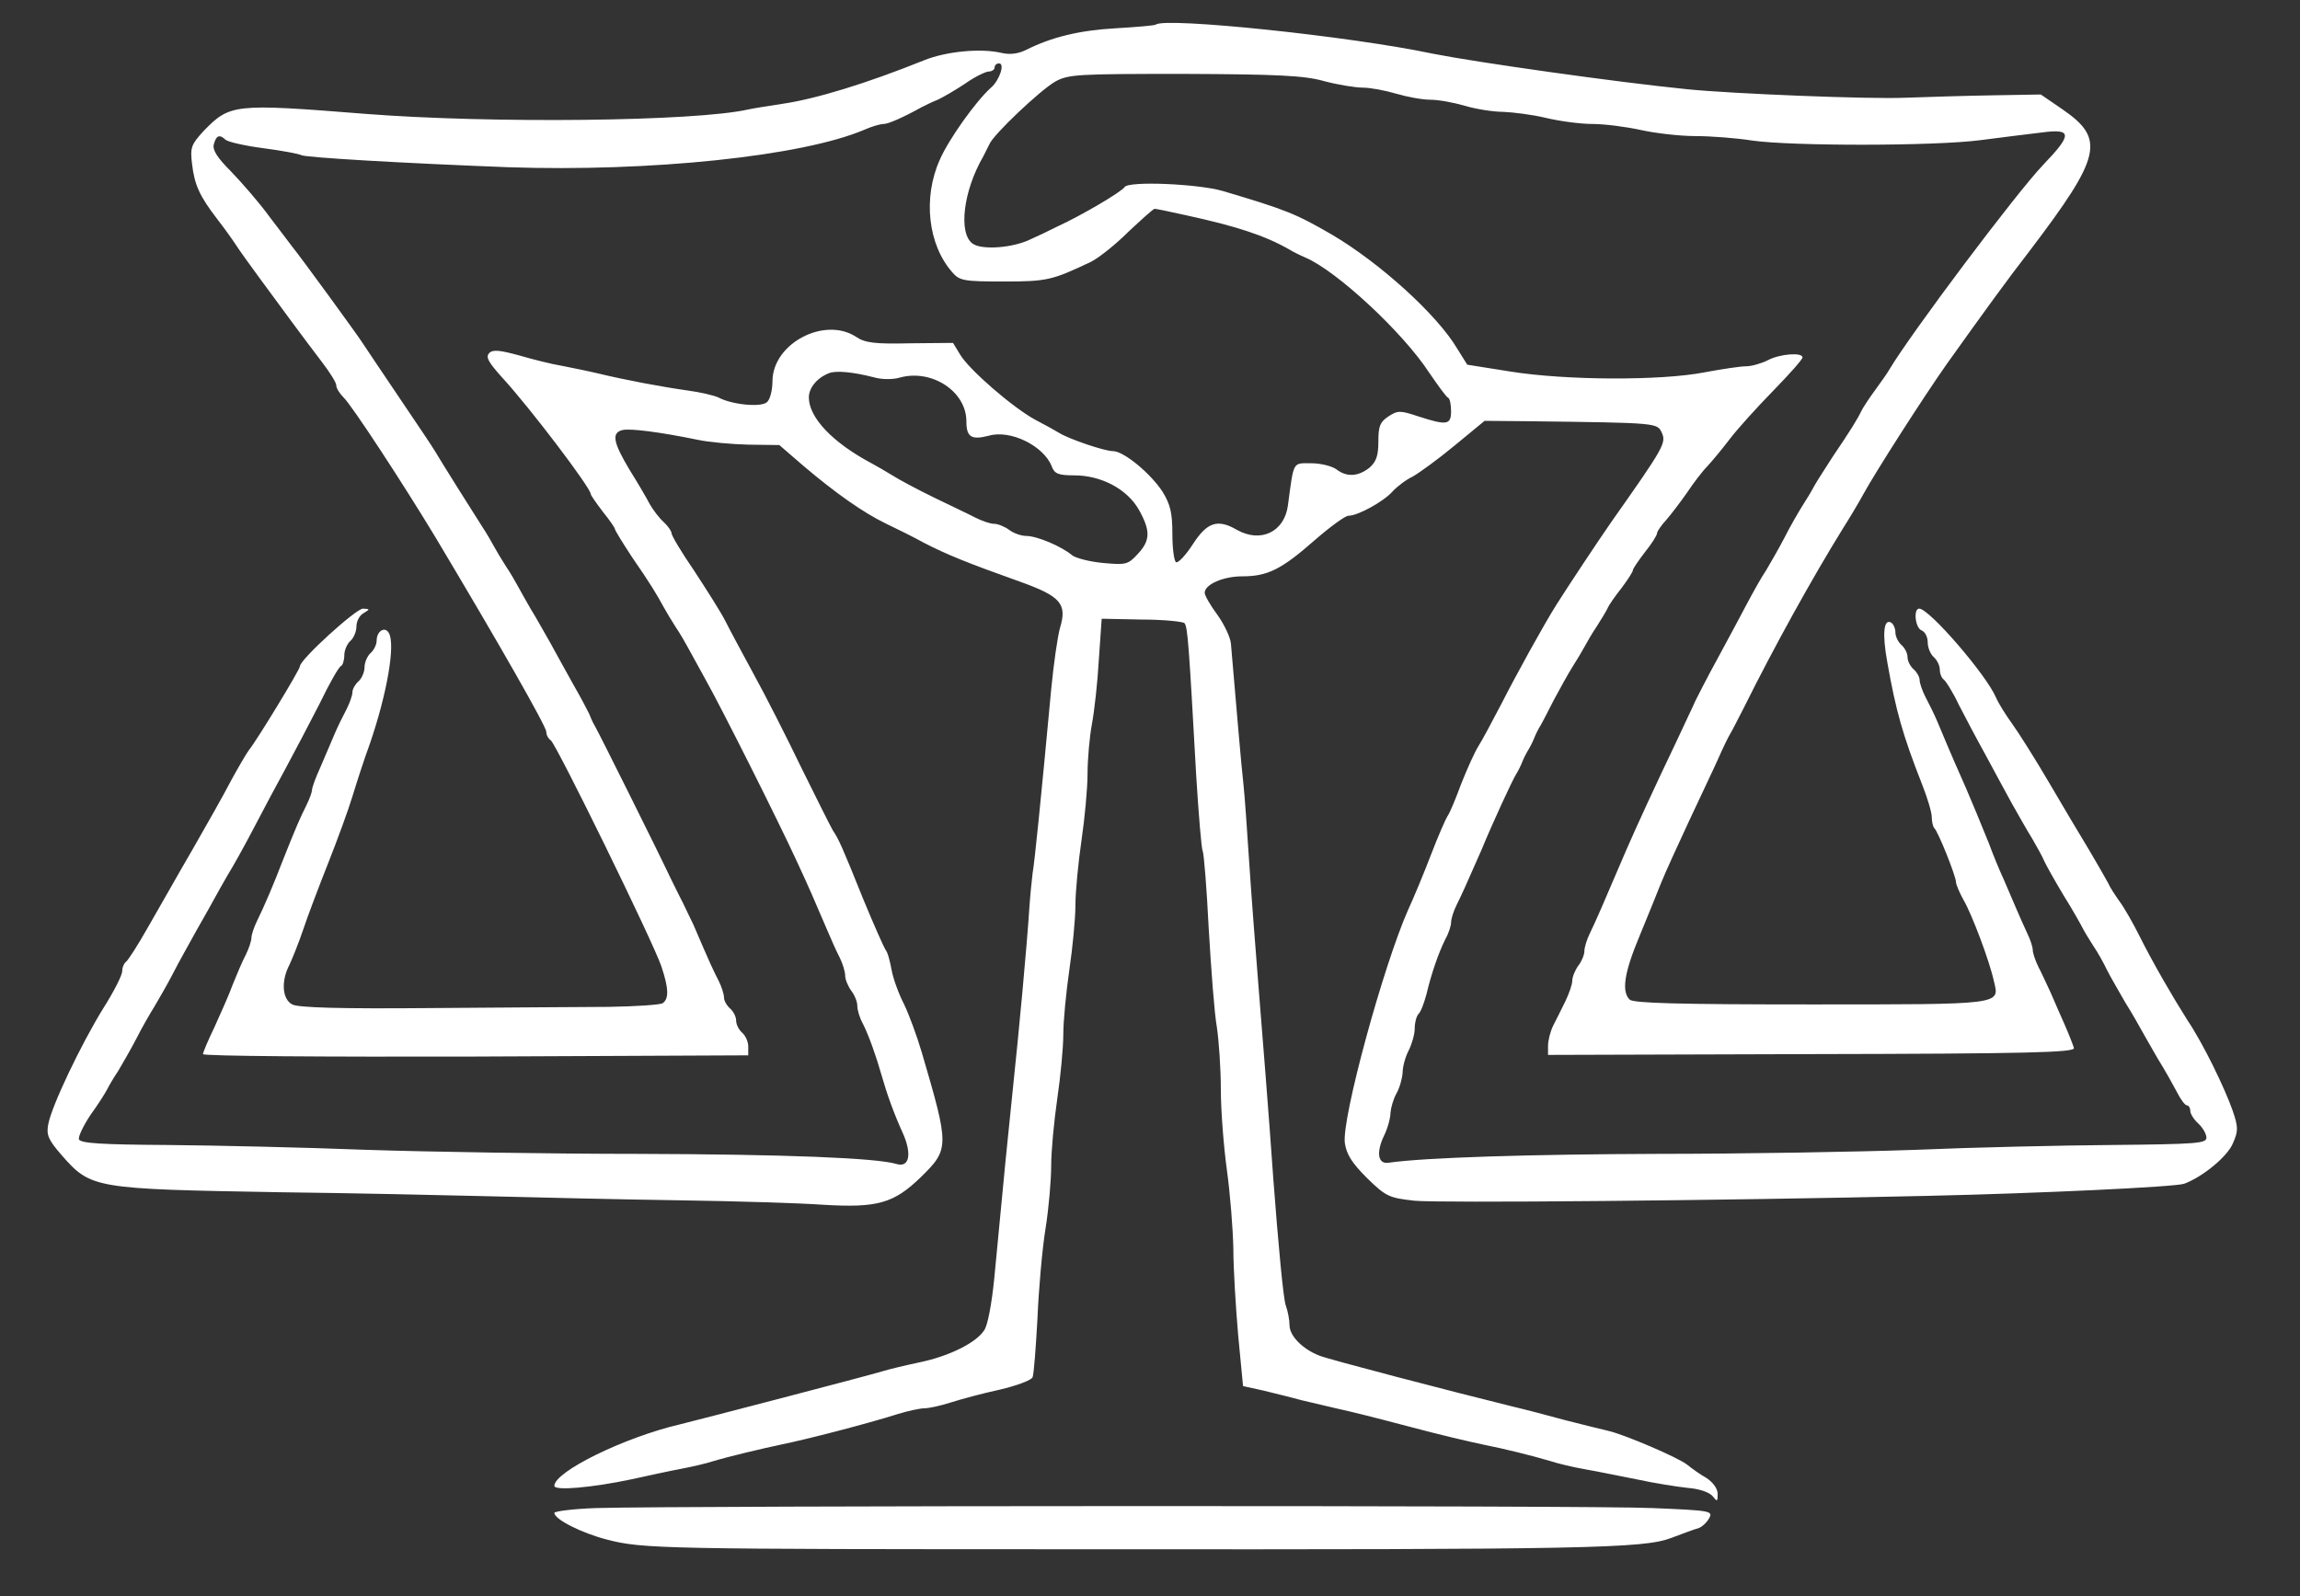 <svg xmlns="http://www.w3.org/2000/svg" viewBox="-23.072 -159.425 569.415 395.216"><rect x="-23.072" y="-159.425" width="569.415" height="395.216" fill="#333333" stroke="none"/><g transform="matrix(0.1, 0, 0, -0.1, -199.824, 608.274)" fill="#000000" stroke="none"><path d="M4629 7616 c-2 -2 -47 -6 -99 -9 -90 -5 -160 -22 -223 -54 -19 -9 -39 -12 -60 -7 -51 12 -136 4 -191 -18 -144 -58 -269 -96 -351 -108 -33 -5 -71 -11 -85 -14 -132 -30 -639 -35 -947 -11 -327 26 -336 25 -402 -43 -30 -33 -33 -40 -28 -81 6 -52 19 -80 62 -136 17 -22 38 -51 47 -65 9 -14 35 -50 57 -80 22 -30 59 -80 81 -110 22 -30 56 -75 75 -100 19 -25 35 -50 35 -57 0 -7 8 -20 18 -30 21 -20 149 -216 228 -347 159 -266 274 -468 274 -481 0 -8 5 -17 11 -21 13 -8 253 -498 274 -560 18 -54 19 -80 3 -91 -7 -4 -67 -8 -133 -9 -66 0 -265 -2 -442 -3 -221 -2 -328 1 -342 9 -25 13 -28 58 -7 98 7 15 23 54 34 87 11 33 39 107 62 165 23 58 50 132 60 165 10 33 29 92 43 130 43 125 64 247 47 275 -10 17 -30 4 -30 -19 0 -10 -7 -24 -15 -31 -8 -7 -15 -23 -15 -35 0 -12 -7 -28 -15 -35 -8 -7 -15 -19 -15 -27 0 -8 -7 -27 -14 -41 -8 -15 -22 -43 -30 -62 -8 -19 -24 -56 -35 -82 -12 -26 -21 -51 -21 -57 0 -5 -6 -22 -14 -38 -16 -32 -26 -55 -57 -133 -25 -65 -46 -114 -65 -153 -8 -16 -14 -35 -14 -42 0 -7 -6 -26 -14 -42 -8 -15 -22 -48 -32 -73 -9 -25 -30 -72 -45 -105 -16 -33 -29 -64 -29 -68 0 -5 304 -7 675 -6 l675 3 0 22 c0 12 -7 27 -15 34 -8 7 -15 20 -15 30 0 10 -7 23 -15 30 -8 7 -15 19 -15 27 0 8 -6 27 -13 41 -13 25 -21 42 -63 140 -10 20 -21 44 -25 52 -4 8 -18 35 -30 60 -32 68 -179 363 -189 380 -5 8 -11 22 -14 30 -4 8 -21 41 -39 72 -17 31 -44 79 -58 105 -15 26 -36 64 -48 83 -11 19 -25 44 -31 55 -6 11 -19 34 -30 50 -11 17 -24 39 -30 50 -6 11 -18 32 -28 47 -20 31 -103 163 -117 187 -5 9 -46 70 -90 135 -44 65 -84 125 -90 134 -9 15 -154 214 -173 237 -4 6 -30 39 -57 75 -26 36 -70 86 -96 113 -34 34 -46 53 -42 67 6 22 14 25 29 11 5 -5 47 -15 94 -21 46 -6 88 -14 93 -17 10 -6 251 -20 512 -30 351 -12 729 27 883 93 18 8 39 14 47 14 12 0 50 17 95 42 8 4 26 13 39 18 13 6 44 24 68 40 24 17 51 30 59 30 7 0 14 5 14 10 0 6 5 10 11 10 15 0 1 -42 -20 -60 -37 -33 -105 -128 -127 -179 -42 -94 -29 -210 31 -278 18 -21 28 -23 127 -23 108 0 120 3 217 49 18 9 60 42 92 74 33 31 62 57 65 57 4 0 38 -7 78 -16 124 -27 195 -50 256 -85 8 -5 26 -14 40 -20 77 -33 241 -185 306 -285 22 -32 42 -60 47 -62 4 -2 7 -17 7 -33 0 -34 -10 -36 -81 -13 -45 15 -51 15 -74 0 -21 -14 -25 -24 -25 -62 0 -35 -5 -50 -22 -65 -28 -22 -56 -24 -82 -4 -11 8 -39 15 -62 15 -47 0 -43 7 -58 -105 -9 -65 -67 -93 -126 -60 -48 28 -74 19 -109 -35 -18 -28 -37 -48 -42 -45 -5 4 -9 35 -9 71 0 51 -5 72 -24 103 -29 45 -96 101 -123 101 -21 0 -109 30 -133 45 -8 5 -35 20 -60 33 -55 30 -164 124 -186 162 l-17 28 -107 -1 c-86 -2 -111 1 -133 16 -78 51 -206 -16 -207 -109 0 -23 -6 -47 -14 -53 -15 -13 -87 -6 -120 12 -11 5 -45 13 -75 17 -64 9 -155 26 -221 42 -25 6 -65 14 -90 19 -25 4 -73 16 -107 26 -48 13 -65 15 -74 6 -10 -10 -2 -23 32 -61 69 -75 219 -273 219 -288 0 -3 14 -23 30 -44 17 -21 30 -40 30 -43 0 -3 19 -34 42 -69 47 -68 61 -92 78 -123 6 -11 19 -33 30 -50 11 -16 24 -39 30 -50 6 -11 26 -47 44 -80 40 -71 180 -350 226 -450 31 -67 41 -90 76 -172 9 -21 22 -51 30 -66 8 -16 14 -36 14 -46 0 -9 7 -26 15 -37 8 -10 15 -27 15 -37 0 -11 6 -31 14 -45 15 -30 33 -81 46 -127 13 -46 31 -96 52 -142 24 -53 17 -88 -15 -78 -50 15 -276 24 -642 25 -214 0 -516 5 -670 10 -154 6 -376 11 -493 12 -161 1 -215 4 -219 14 -2 7 11 34 29 61 19 26 37 55 41 63 4 8 16 29 27 45 10 17 31 53 45 80 14 28 35 64 45 80 10 17 31 53 45 80 14 28 42 77 60 110 19 33 39 69 45 80 6 11 20 36 31 55 12 19 41 71 64 115 23 44 59 112 80 150 21 39 59 111 84 160 24 50 48 92 53 93 4 2 8 14 8 27 0 12 7 28 15 35 8 7 15 23 15 36 0 13 8 28 18 33 16 10 16 10 -2 11 -17 0 -156 -126 -156 -143 0 -8 -107 -184 -126 -207 -6 -8 -26 -42 -44 -75 -17 -33 -60 -109 -95 -170 -35 -60 -84 -147 -110 -192 -26 -46 -51 -85 -56 -88 -5 -4 -9 -14 -9 -23 0 -10 -21 -51 -47 -92 -55 -89 -128 -242 -136 -287 -5 -26 0 -38 33 -76 73 -83 79 -84 540 -92 168 -2 402 -7 520 -10 118 -3 330 -8 470 -10 140 -2 300 -7 355 -11 135 -8 175 3 243 69 70 69 70 75 2 307 -12 41 -32 95 -44 120 -13 25 -27 63 -31 85 -4 22 -10 45 -15 50 -4 6 -29 62 -55 125 -53 132 -61 149 -75 170 -5 8 -40 78 -78 155 -37 77 -90 181 -117 230 -27 50 -59 109 -71 133 -12 24 -48 80 -78 126 -31 45 -56 87 -56 93 0 5 -9 18 -20 28 -11 10 -26 30 -34 44 -7 14 -30 53 -50 85 -40 67 -45 91 -18 98 18 5 95 -5 187 -24 28 -6 84 -11 126 -12 l76 -1 59 -51 c80 -68 150 -117 204 -143 25 -12 68 -33 95 -48 56 -29 108 -50 237 -96 101 -36 118 -55 100 -114 -6 -21 -16 -90 -22 -153 -26 -279 -41 -427 -46 -455 -2 -16 -6 -55 -8 -85 -6 -94 -26 -309 -41 -450 -13 -126 -20 -193 -46 -469 -6 -60 -16 -116 -25 -128 -20 -31 -87 -64 -159 -79 -33 -7 -76 -17 -95 -23 -40 -12 -447 -118 -500 -131 -137 -32 -310 -117 -310 -152 0 -13 95 -4 190 16 41 9 96 21 123 26 26 5 62 13 80 19 40 12 120 31 172 42 59 12 207 50 286 75 26 8 55 14 65 14 11 0 39 6 64 14 25 8 80 23 122 32 43 10 80 24 82 31 3 7 8 72 12 145 3 73 12 174 20 223 8 50 14 120 14 156 0 36 7 110 15 165 8 54 15 126 15 160 0 33 7 105 15 160 8 54 15 126 15 160 0 33 7 105 15 160 8 54 15 129 15 165 0 36 5 92 11 124 6 32 14 104 17 159 l7 101 98 -2 c55 0 103 -5 107 -9 8 -9 11 -54 29 -377 6 -97 13 -181 16 -187 3 -5 10 -91 15 -192 6 -101 14 -210 20 -243 5 -33 10 -103 10 -155 0 -52 7 -142 15 -200 8 -58 15 -145 16 -195 0 -49 6 -146 12 -215 l12 -125 50 -11 c28 -7 70 -17 95 -24 25 -6 63 -15 85 -20 41 -9 93 -22 180 -45 79 -21 147 -37 190 -46 46 -9 115 -26 162 -40 18 -6 56 -15 85 -20 29 -5 87 -17 128 -25 41 -9 98 -18 125 -21 29 -2 55 -11 63 -21 11 -14 12 -13 12 6 0 13 -11 28 -27 39 -16 9 -37 24 -48 33 -22 18 -156 75 -195 84 -14 3 -61 15 -105 26 -44 12 -105 28 -135 35 -154 38 -449 115 -475 125 -42 16 -75 49 -75 76 0 13 -4 34 -9 48 -6 13 -19 154 -31 313 -11 158 -28 369 -36 468 -8 99 -19 243 -24 320 -5 77 -11 163 -14 190 -5 41 -19 209 -31 348 -1 15 -16 47 -33 71 -18 24 -32 49 -32 55 0 21 46 41 93 41 63 0 97 17 180 90 38 33 75 60 83 60 23 0 87 35 109 60 11 12 33 29 50 37 16 9 63 43 104 77 l74 61 111 -1 c322 -4 316 -4 328 -29 11 -25 4 -37 -125 -220 -36 -52 -105 -156 -136 -205 -31 -49 -101 -176 -136 -245 -23 -44 -48 -91 -57 -105 -9 -14 -28 -56 -43 -94 -14 -38 -29 -74 -34 -80 -4 -6 -23 -49 -41 -96 -18 -47 -43 -107 -56 -135 -61 -137 -165 -517 -157 -578 4 -28 17 -49 55 -87 47 -46 55 -49 117 -56 58 -6 755 0 1271 12 270 6 613 22 635 30 46 17 108 68 121 101 13 30 13 39 -1 80 -20 57 -73 166 -112 224 -38 60 -86 143 -119 209 -15 30 -37 69 -49 85 -12 17 -25 37 -28 45 -4 8 -25 44 -46 80 -22 36 -67 112 -101 170 -34 58 -75 123 -91 145 -16 22 -34 51 -40 65 -23 55 -165 220 -190 220 -15 0 -10 -48 6 -54 8 -3 15 -16 15 -29 0 -14 7 -30 15 -37 8 -7 15 -21 15 -31 0 -10 4 -20 9 -24 5 -3 23 -31 38 -63 16 -31 45 -86 65 -122 19 -36 49 -90 65 -120 17 -30 40 -71 52 -90 11 -19 25 -44 30 -56 5 -11 27 -50 48 -85 22 -35 42 -71 46 -79 4 -8 16 -28 27 -45 11 -16 26 -43 34 -60 8 -16 29 -52 45 -80 17 -27 35 -59 41 -70 6 -11 24 -42 40 -70 17 -27 38 -65 47 -82 9 -18 20 -33 25 -33 4 0 8 -6 8 -13 0 -8 9 -22 20 -32 11 -10 20 -26 20 -35 0 -14 -24 -16 -232 -18 -128 -1 -348 -6 -488 -12 -140 -5 -426 -10 -635 -10 -319 -1 -580 -9 -670 -22 -26 -4 -31 25 -11 67 9 18 16 44 16 57 1 12 7 34 15 48 8 14 14 37 15 51 0 15 7 40 15 55 8 16 15 40 15 55 0 14 4 29 9 35 6 5 14 27 20 49 12 51 30 103 47 137 8 14 14 33 14 41 0 9 6 28 14 44 13 26 25 53 61 135 28 68 77 174 86 188 5 8 12 22 15 30 3 8 10 22 15 30 5 8 12 22 15 30 3 8 10 22 15 30 5 8 20 38 34 65 15 28 35 64 45 80 11 17 24 39 30 50 6 11 19 34 30 50 11 17 23 37 27 45 3 8 19 31 35 51 15 20 28 40 28 44 0 4 14 24 30 45 17 21 30 42 30 47 0 4 10 19 23 33 12 14 35 44 51 67 16 24 38 53 50 65 12 13 37 43 56 68 19 25 67 78 107 119 40 41 73 78 73 83 0 13 -56 9 -86 -7 -16 -8 -40 -15 -54 -15 -14 0 -60 -7 -103 -15 -108 -21 -343 -20 -480 2 l-107 17 -25 40 c-49 83 -191 212 -310 282 -90 52 -112 61 -270 108 -62 18 -233 25 -243 10 -8 -12 -104 -69 -167 -98 -22 -11 -51 -25 -65 -31 -44 -22 -122 -28 -145 -11 -35 26 -23 130 27 216 4 8 11 22 15 30 10 24 125 133 163 155 33 18 54 19 320 19 230 -1 297 -4 346 -18 34 -9 77 -16 95 -16 19 0 56 -7 83 -15 27 -8 65 -15 85 -15 20 0 58 -7 85 -15 27 -8 70 -15 95 -15 25 -1 73 -7 106 -15 33 -8 85 -15 115 -15 30 0 84 -7 120 -15 36 -8 97 -15 135 -15 39 0 102 -5 140 -11 97 -14 452 -14 566 1 52 7 120 15 152 19 75 10 75 -5 3 -80 -67 -70 -328 -418 -381 -507 -5 -9 -22 -33 -36 -52 -14 -19 -29 -42 -33 -50 -10 -21 -26 -47 -72 -115 -22 -34 -43 -67 -47 -75 -4 -8 -16 -28 -27 -45 -10 -16 -31 -52 -45 -80 -14 -27 -35 -63 -45 -80 -11 -16 -31 -52 -46 -80 -14 -27 -48 -90 -75 -140 -27 -49 -51 -97 -55 -105 -3 -8 -26 -55 -49 -105 -47 -98 -99 -211 -121 -262 -62 -145 -75 -175 -90 -206 -8 -16 -14 -36 -14 -45 0 -9 -7 -26 -15 -36 -8 -11 -15 -28 -15 -37 0 -10 -8 -32 -17 -51 -9 -18 -22 -45 -30 -60 -7 -14 -13 -37 -13 -50 l0 -23 653 2 c536 1 651 4 649 15 -2 7 -12 33 -23 58 -11 25 -27 61 -35 80 -9 19 -22 48 -30 63 -8 16 -14 35 -14 42 0 7 -6 26 -14 42 -7 15 -20 44 -28 63 -8 19 -22 51 -30 70 -9 19 -26 60 -37 90 -25 61 -37 91 -56 135 -13 29 -39 88 -71 165 -8 19 -22 47 -30 62 -7 14 -14 33 -14 41 0 8 -7 20 -15 27 -8 7 -15 20 -15 30 0 10 -7 23 -15 30 -8 7 -15 21 -15 31 0 10 -5 21 -10 24 -19 12 -23 -27 -10 -98 21 -119 38 -180 86 -302 13 -33 24 -69 24 -81 0 -11 3 -24 6 -27 10 -9 54 -120 54 -134 0 -6 9 -27 19 -45 20 -34 64 -150 75 -201 14 -58 24 -57 -453 -57 -327 0 -440 3 -449 12 -20 20 -14 65 24 156 20 48 44 108 54 133 10 25 42 95 70 155 28 60 61 129 72 154 11 25 24 52 29 60 5 8 20 38 34 65 74 149 168 319 246 445 16 25 38 62 50 84 29 53 146 236 205 320 97 136 150 209 208 284 176 232 186 275 80 348 l-54 37 -117 -2 c-65 -1 -163 -4 -218 -6 -88 -4 -432 10 -540 21 -180 18 -524 67 -630 88 -208 44 -665 91 -686 72z m-699 -873 c20 -6 48 -6 65 -1 79 22 165 -34 165 -108 0 -39 12 -47 55 -36 54 16 136 -25 156 -75 7 -19 16 -23 56 -23 67 0 131 -34 160 -85 29 -52 29 -76 -3 -110 -24 -26 -29 -27 -85 -22 -33 3 -68 12 -77 19 -26 22 -87 48 -114 48 -12 0 -32 7 -42 15 -11 8 -28 15 -37 15 -10 0 -30 7 -46 15 -15 8 -62 30 -103 50 -41 20 -88 45 -105 56 -16 10 -39 23 -50 29 -96 51 -155 113 -155 163 0 24 21 49 50 60 17 7 59 3 110 -10z" style="fill: rgb(255, 255, 255);"></path><path d="M3243 3943 c-57 -2 -103 -8 -103 -12 0 -16 68 -50 130 -66 89 -23 131 -24 1200 -24 1225 -1 1367 2 1435 28 27 10 58 22 67 24 9 3 21 14 27 25 10 18 3 19 -141 25 -147 7 -2410 6 -2615 0z" style="fill: rgb(255, 255, 255);"></path></g></svg>